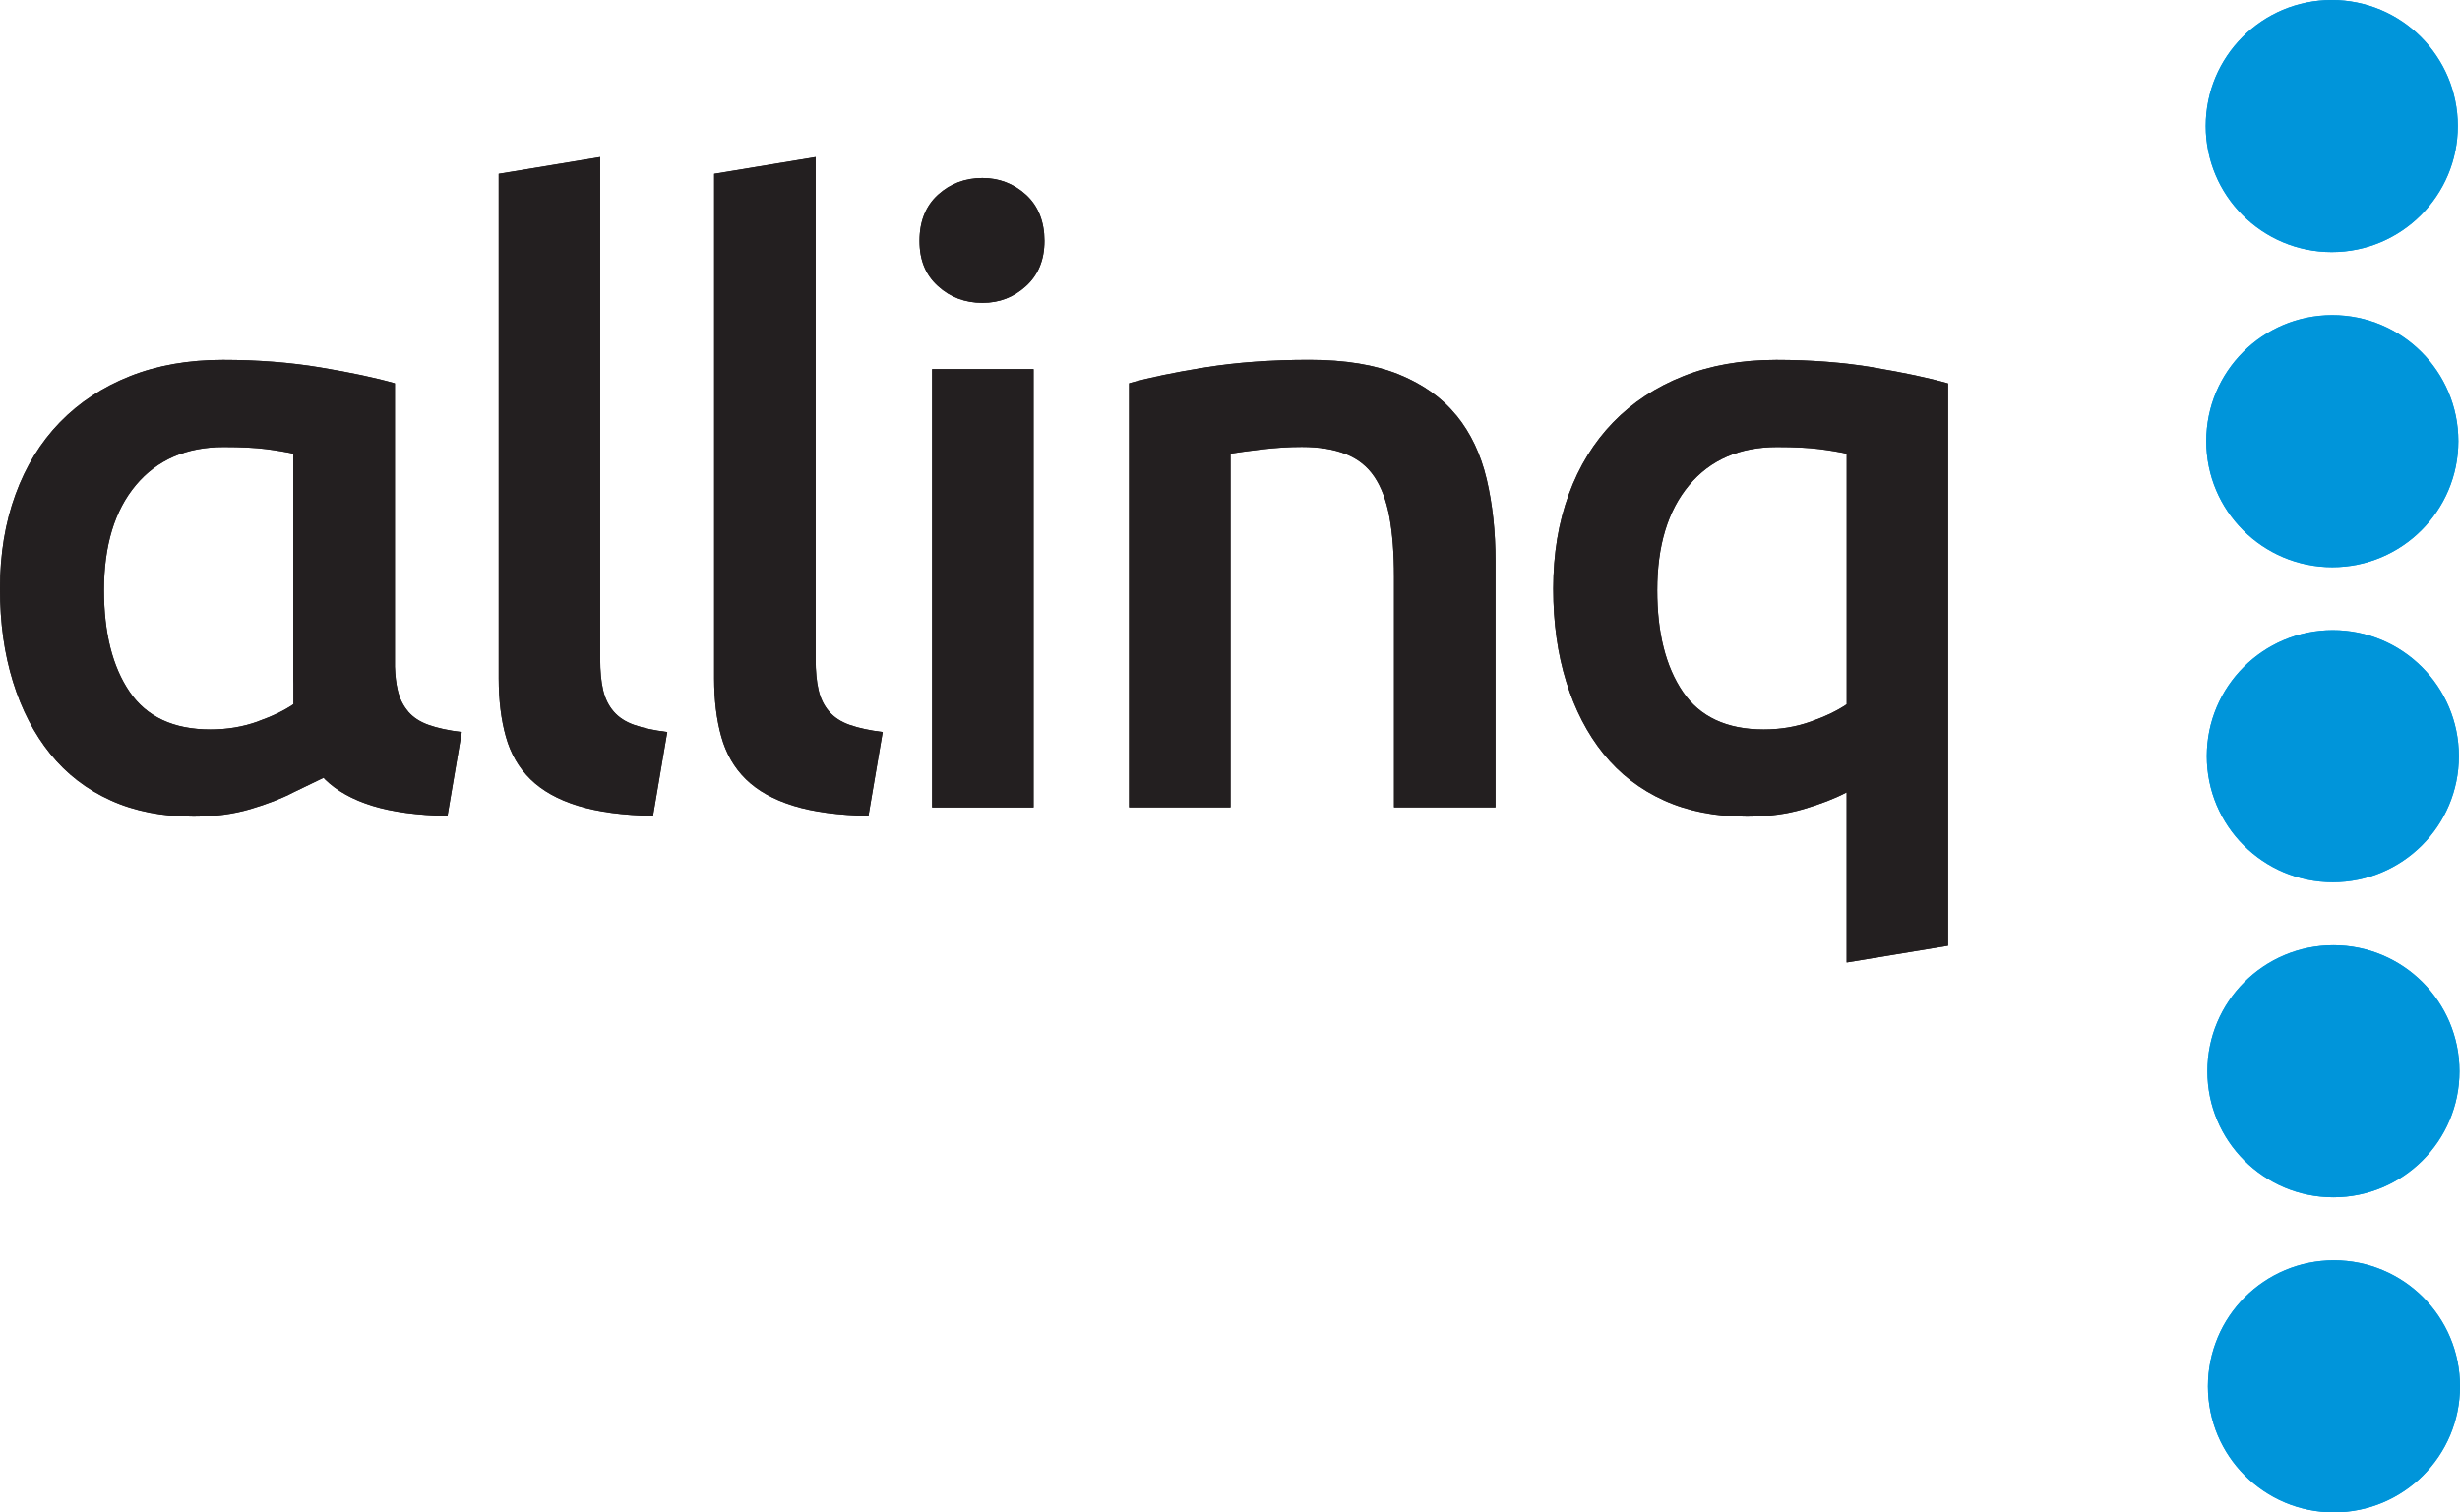 <?xml version="1.0" encoding="UTF-8"?><svg id="b" xmlns="http://www.w3.org/2000/svg" viewBox="0 0 460.95 283.47"><g id="c"><path d="M114.97,133.34c-.94-1.1-1.6-2.43-1.96-4.01-.37-1.57-.55-3.51-.55-5.81V29.44l-19.01,3.14v94.56c0,4.08.44,7.72,1.34,10.92.89,3.2,2.43,5.87,4.63,8.01,2.2,2.15,5.16,3.8,8.88,4.95,3.72,1.15,8.4,1.78,14.06,1.89l2.67-15.71c-2.51-.31-4.58-.76-6.2-1.34-1.62-.57-2.91-1.41-3.85-2.51Z" style="fill:#231f20;"/><path d="M155.34,133.34c-.94-1.1-1.6-2.43-1.96-4.01-.37-1.57-.55-3.51-.55-5.81V29.44l-19.01,3.14v94.56c0,4.08.44,7.72,1.34,10.92.89,3.2,2.43,5.87,4.63,8.01,2.2,2.15,5.16,3.8,8.88,4.95,3.72,1.15,8.4,1.78,14.06,1.89l2.67-15.71c-2.51-.31-4.58-.76-6.2-1.34-1.62-.57-2.91-1.41-3.85-2.51Z" style="fill:#231f20;"/><rect x="174.66" y="69.18" width="19.01" height="82.15" style="fill:#231f20;"/><path d="M184.08,33.36c-3.25,0-6.02,1.05-8.32,3.14-2.3,2.1-3.46,4.98-3.46,8.64s1.15,6.39,3.46,8.48c2.3,2.1,5.08,3.14,8.32,3.14s5.86-1.05,8.17-3.14c2.3-2.09,3.46-4.92,3.46-8.48s-1.15-6.54-3.46-8.64c-2.3-2.09-5.03-3.14-8.17-3.14Z" style="fill:#231f20;"/><path d="M272.91,77.89c-2.67-3.3-6.26-5.86-10.76-7.7-4.5-1.83-10.11-2.75-16.81-2.75-7.12,0-13.61.47-19.48,1.41-5.87.94-10.63,1.94-14.29,2.98v79.48h19.01v-66.29c1.26-.21,3.19-.47,5.81-.79,2.62-.31,5.13-.47,7.54-.47,3.25,0,5.99.45,8.25,1.34,2.25.89,4.03,2.3,5.34,4.24,1.31,1.94,2.25,4.45,2.83,7.54.57,3.09.86,6.83.86,11.23v43.2h19.01v-46.18c0-5.55-.55-10.65-1.65-15.32-1.1-4.66-2.98-8.64-5.66-11.94Z" style="fill:#231f20;"/><path d="M351.06,68.86c-5.65-.94-11.73-1.41-18.22-1.41s-12.31,1.02-17.44,3.06c-5.13,2.04-9.5,4.92-13.12,8.64-3.61,3.72-6.39,8.22-8.32,13.51-1.94,5.29-2.91,11.18-2.91,17.67s.81,12.2,2.43,17.44c1.62,5.24,3.95,9.74,6.99,13.51,3.04,3.77,6.81,6.68,11.31,8.72,4.5,2.04,9.69,3.06,15.55,3.06,3.87,0,7.41-.47,10.6-1.41,3.19-.94,5.89-1.99,8.09-3.14v31.89l19.01-3.14v-105.4c-3.67-1.05-8.33-2.04-13.98-2.98ZM346.03,132.01c-1.68,1.15-3.9,2.23-6.68,3.22-2.77,1-5.73,1.49-8.87,1.49-6.91,0-11.97-2.36-15.16-7.07-3.2-4.71-4.79-11.05-4.79-19.01,0-8.38,1.99-14.95,5.97-19.71,3.98-4.76,9.48-7.15,16.49-7.15,3.24,0,5.89.13,7.93.39,2.04.26,3.74.55,5.11.86v46.97Z" style="fill:#231f20;"/><path d="M76.47,133.34c-.94-1.1-1.6-2.43-1.96-4.01-.29-1.23-.46-2.69-.52-4.38v-53.11c-3.67-1.05-8.33-2.04-13.98-2.98s-11.73-1.41-18.22-1.41-12.31,1.02-17.44,3.06c-5.13,2.04-9.5,4.92-13.12,8.64-3.61,3.72-6.39,8.22-8.32,13.51-1.94,5.29-2.91,11.18-2.91,17.67s.81,12.2,2.43,17.44c1.62,5.24,3.95,9.74,6.99,13.51,3.04,3.77,6.81,6.68,11.31,8.72,4.5,2.04,9.69,3.06,15.55,3.06,3.87,0,7.41-.47,10.6-1.41,3.19-.94,5.89-1.99,8.09-3.14l5.67-2.74c.1.1.17.21.27.31,2.2,2.15,5.16,3.8,8.88,4.95,3.72,1.15,8.4,1.78,14.06,1.89l2.67-15.71c-2.51-.31-4.58-.76-6.2-1.34-1.62-.57-2.91-1.41-3.85-2.51ZM48.3,135.23c-2.77,1-5.73,1.49-8.87,1.49-6.91,0-11.97-2.36-15.16-7.07-3.2-4.71-4.79-11.05-4.79-19.01,0-8.38,1.99-14.95,5.97-19.71,3.98-4.76,9.48-7.15,16.49-7.15,3.24,0,5.89.13,7.93.39,2.03.26,3.72.55,5.08.86v42.1c0,.35.02.68.03,1.03v3.84c-1.68,1.15-3.9,2.23-6.68,3.22Z" style="fill:#231f20;"/><circle cx="436.92" cy="23.62" r="23.62" style="fill:#0095da;"/><circle cx="437.02" cy="82.68" r="23.62" style="fill:#0095da;"/><circle cx="437.12" cy="141.73" r="23.62" style="fill:#0095da;"/><circle cx="437.23" cy="200.79" r="23.62" style="fill:#0095da;"/><circle cx="437.33" cy="259.84" r="23.62" style="fill:#0095da;"/><path d="M114.97,133.34c-.94-1.1-1.6-2.43-1.96-4.01-.37-1.57-.55-3.51-.55-5.81V29.44l-19.01,3.14v94.56c0,4.08.44,7.72,1.34,10.92.89,3.2,2.43,5.87,4.63,8.01,2.2,2.15,5.16,3.8,8.88,4.95,3.72,1.15,8.4,1.78,14.06,1.89l2.67-15.71c-2.51-.31-4.58-.76-6.2-1.34-1.62-.57-2.91-1.41-3.85-2.51Z" style="fill:#231f20;"/><path d="M155.34,133.34c-.94-1.1-1.6-2.43-1.96-4.01-.37-1.57-.55-3.51-.55-5.81V29.44l-19.01,3.14v94.56c0,4.08.44,7.72,1.34,10.92.89,3.2,2.43,5.87,4.63,8.01,2.2,2.15,5.16,3.8,8.88,4.95,3.72,1.15,8.4,1.78,14.06,1.89l2.67-15.71c-2.51-.31-4.58-.76-6.2-1.34-1.62-.57-2.91-1.41-3.85-2.51Z" style="fill:#231f20;"/><rect x="174.66" y="69.18" width="19.01" height="82.15" style="fill:#231f20;"/><path d="M184.08,33.36c-3.25,0-6.02,1.05-8.32,3.14-2.3,2.1-3.46,4.98-3.46,8.64s1.15,6.39,3.46,8.48c2.3,2.1,5.08,3.14,8.32,3.14s5.86-1.05,8.17-3.14c2.3-2.09,3.46-4.92,3.46-8.48s-1.15-6.54-3.46-8.64c-2.3-2.09-5.03-3.14-8.17-3.14Z" style="fill:#231f20;"/><path d="M272.91,77.89c-2.67-3.3-6.26-5.86-10.76-7.7-4.5-1.83-10.11-2.75-16.81-2.75-7.12,0-13.61.47-19.48,1.41-5.87.94-10.63,1.94-14.29,2.98v79.48h19.01v-66.29c1.26-.21,3.19-.47,5.81-.79,2.62-.31,5.13-.47,7.54-.47,3.25,0,5.99.45,8.25,1.34,2.25.89,4.03,2.3,5.34,4.24,1.31,1.94,2.25,4.45,2.83,7.54.57,3.09.86,6.83.86,11.23v43.2h19.01v-46.18c0-5.55-.55-10.65-1.65-15.32-1.1-4.66-2.98-8.64-5.66-11.94Z" style="fill:#231f20;"/><path d="M351.06,68.86c-5.65-.94-11.73-1.41-18.22-1.41s-12.31,1.02-17.44,3.06c-5.13,2.04-9.5,4.92-13.12,8.64-3.61,3.72-6.39,8.22-8.32,13.51-1.94,5.29-2.91,11.18-2.91,17.67s.81,12.2,2.43,17.44c1.62,5.24,3.95,9.74,6.99,13.51,3.04,3.77,6.81,6.68,11.31,8.72,4.5,2.04,9.69,3.06,15.55,3.06,3.87,0,7.41-.47,10.6-1.41,3.19-.94,5.89-1.99,8.09-3.14v31.89l19.01-3.14v-105.4c-3.67-1.05-8.33-2.04-13.98-2.98ZM346.03,132.01c-1.68,1.15-3.9,2.23-6.68,3.22-2.77,1-5.73,1.49-8.87,1.49-6.91,0-11.97-2.36-15.16-7.07-3.2-4.71-4.79-11.05-4.79-19.01,0-8.38,1.99-14.95,5.97-19.71,3.98-4.76,9.48-7.15,16.49-7.15,3.24,0,5.89.13,7.93.39,2.04.26,3.74.55,5.11.86v46.97Z" style="fill:#231f20;"/><path d="M76.47,133.34c-.94-1.1-1.6-2.43-1.96-4.01-.29-1.23-.46-2.69-.52-4.38v-53.11c-3.67-1.05-8.33-2.04-13.98-2.98s-11.73-1.41-18.22-1.41-12.31,1.02-17.44,3.06c-5.13,2.04-9.5,4.92-13.12,8.64-3.61,3.72-6.39,8.22-8.32,13.51-1.94,5.29-2.91,11.18-2.91,17.67s.81,12.2,2.43,17.44c1.62,5.24,3.95,9.74,6.99,13.51,3.04,3.77,6.81,6.68,11.31,8.72,4.5,2.04,9.69,3.06,15.55,3.06,3.87,0,7.41-.47,10.6-1.41,3.19-.94,5.89-1.99,8.09-3.14l5.67-2.74c.1.1.17.21.27.31,2.2,2.15,5.16,3.8,8.88,4.95,3.72,1.15,8.4,1.78,14.06,1.89l2.67-15.71c-2.51-.31-4.58-.76-6.2-1.34-1.62-.57-2.91-1.41-3.85-2.51ZM48.3,135.23c-2.77,1-5.73,1.49-8.87,1.49-6.91,0-11.97-2.36-15.16-7.07-3.2-4.71-4.79-11.05-4.79-19.01,0-8.38,1.99-14.95,5.97-19.71,3.98-4.76,9.48-7.15,16.49-7.15,3.24,0,5.89.13,7.93.39,2.03.26,3.72.55,5.08.86v42.1c0,.35.02.68.03,1.03v3.84c-1.68,1.15-3.9,2.23-6.68,3.22Z" style="fill:#231f20;"/><circle cx="436.92" cy="23.62" r="23.62" style="fill:#0095da;"/><circle cx="437.02" cy="82.68" r="23.62" style="fill:#0095da;"/><circle cx="437.12" cy="141.73" r="23.62" style="fill:#0095da;"/><circle cx="437.23" cy="200.79" r="23.62" style="fill:#0095da;"/><circle cx="437.33" cy="259.84" r="23.62" style="fill:#0095da;"/></g></svg>